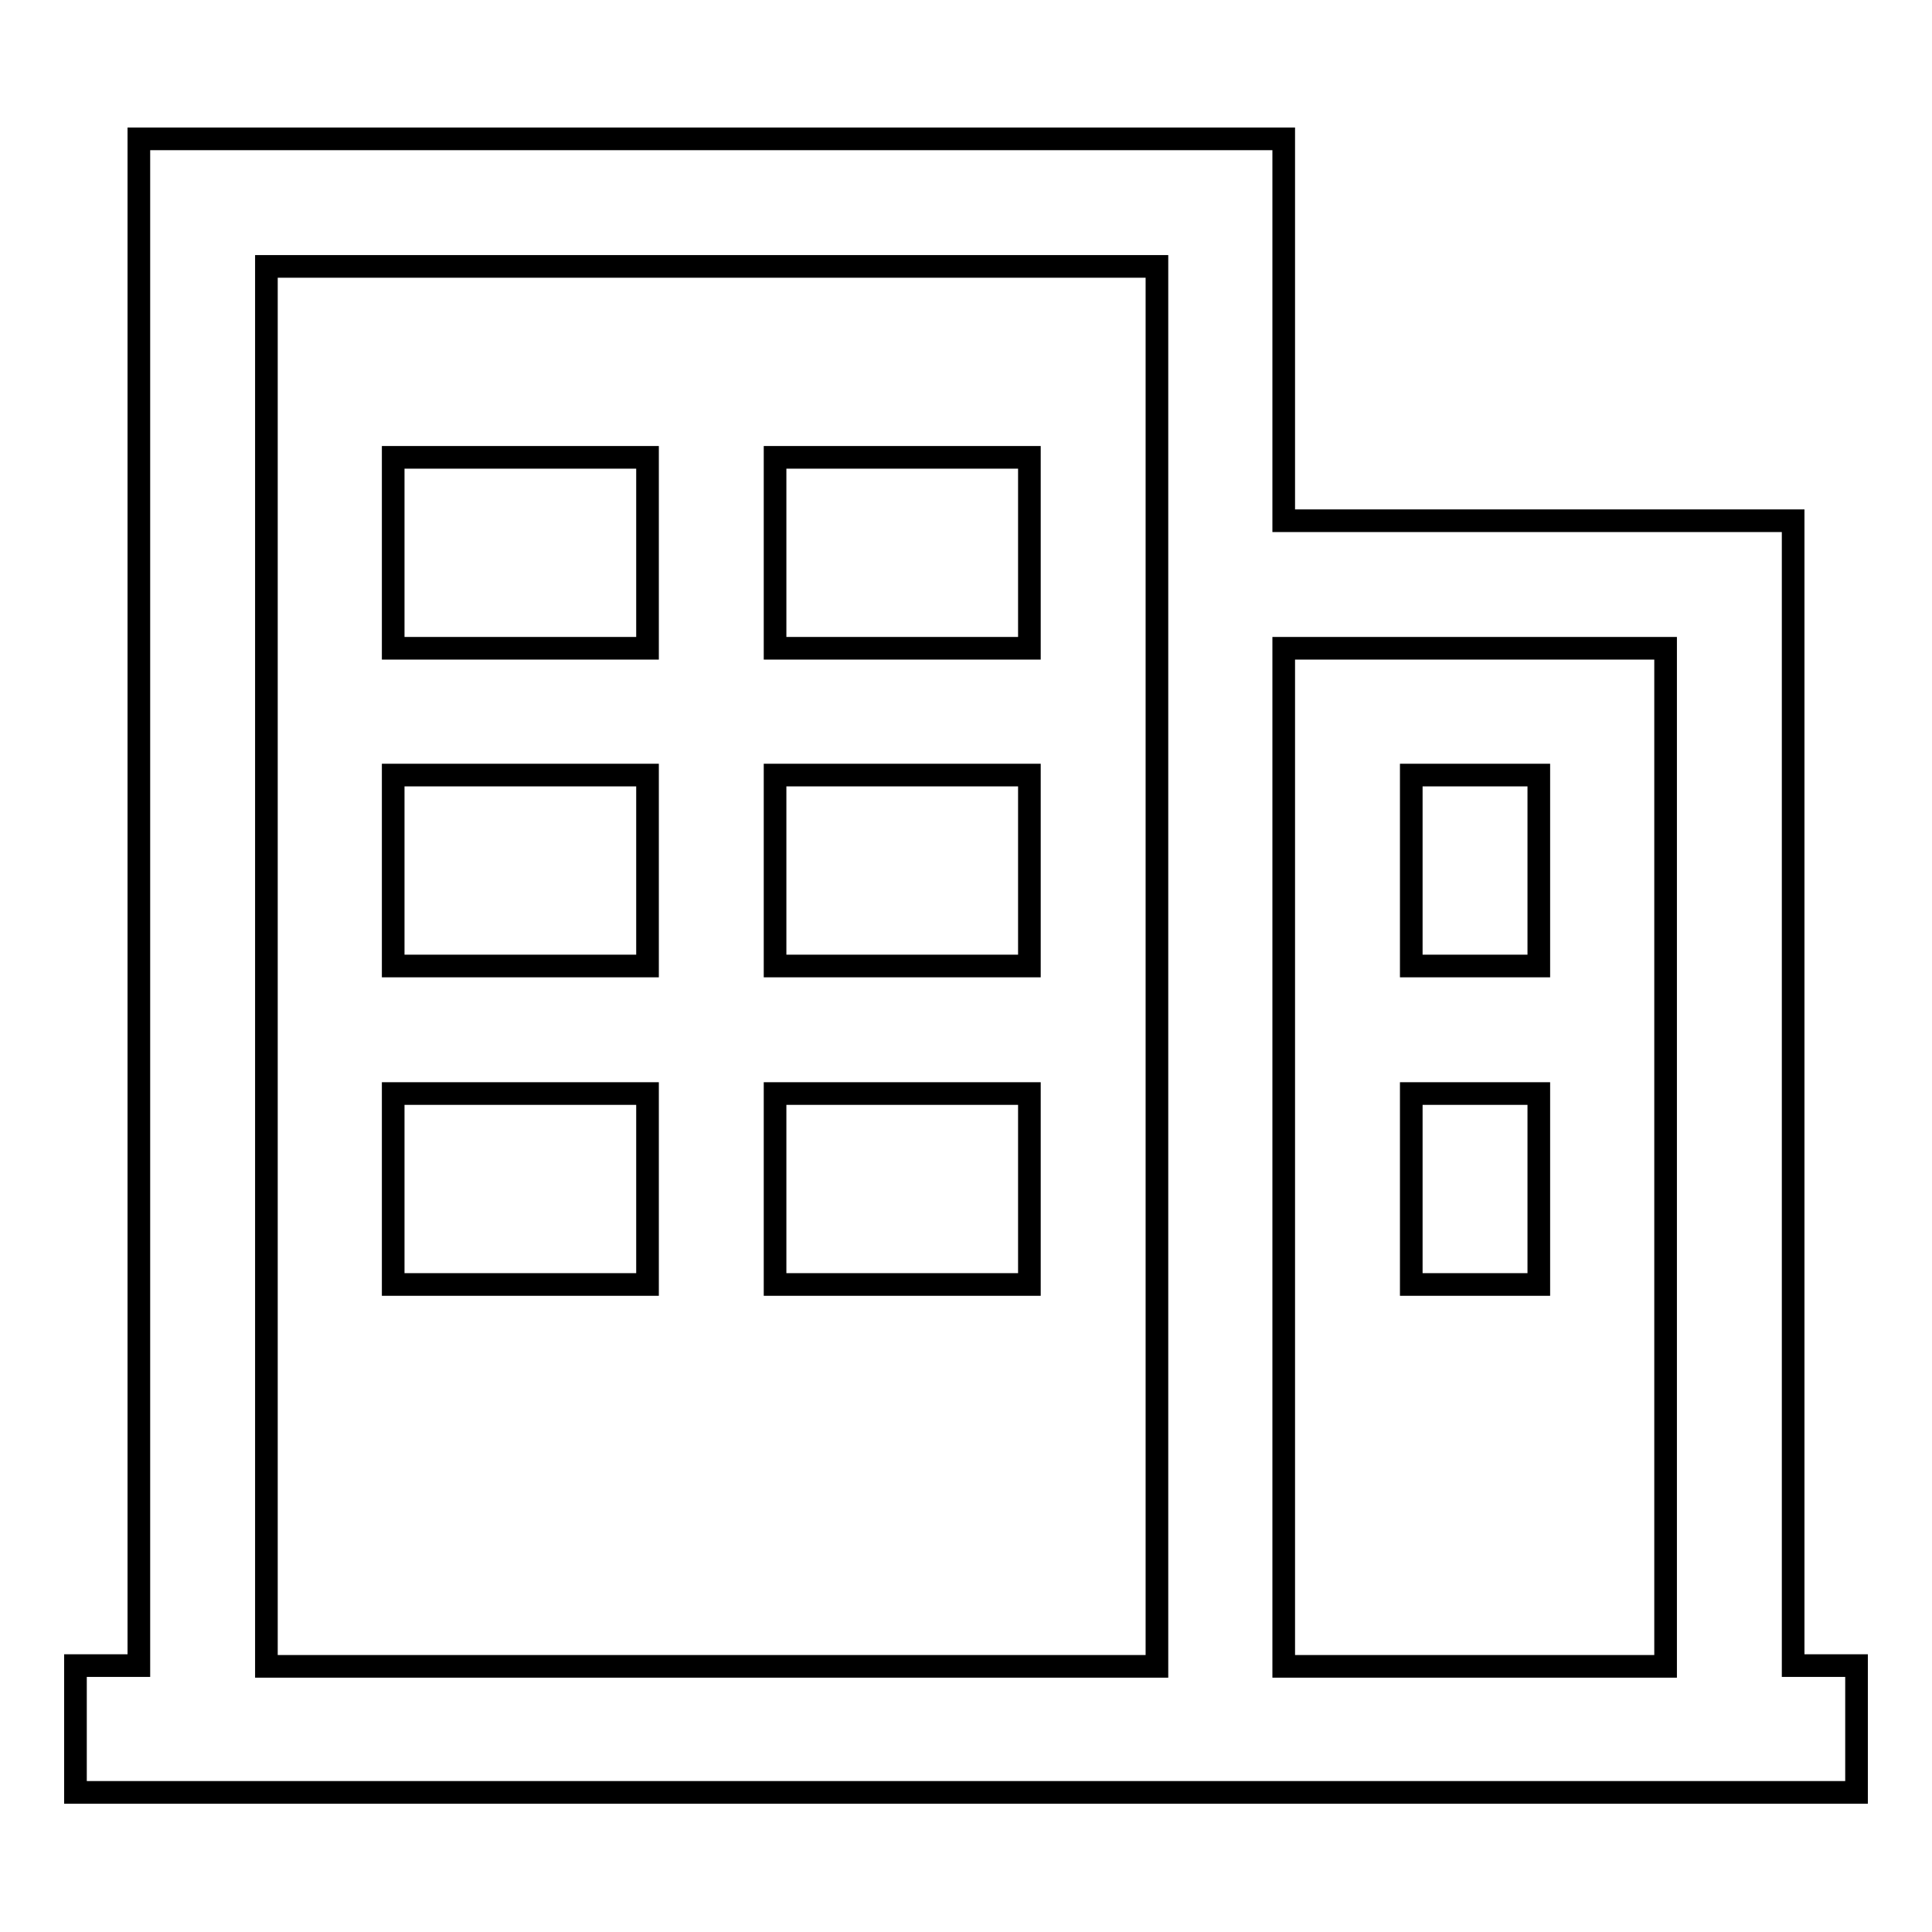 <?xml version="1.0" encoding="utf-8"?>
<!-- Svg Vector Icons : http://www.onlinewebfonts.com/icon -->
<!DOCTYPE svg PUBLIC "-//W3C//DTD SVG 1.1//EN" "http://www.w3.org/Graphics/SVG/1.1/DTD/svg11.dtd">
<svg version="1.1" xmlns="http://www.w3.org/2000/svg" xmlns:xlink="http://www.w3.org/1999/xlink" x="0px" y="0px" viewBox="0 0 256 256" enable-background="new 0 0 256 256" xml:space="preserve">
<g><g><path stroke-width="3" fill-opacity="0" stroke="#000000"  d="M102.7,144.9h33.7v25.3h-33.7V144.9z"/><path stroke-width="3" fill-opacity="0" stroke="#000000"  d="M52.1,60.6h33.7v25.3H52.1V60.6z"/><path stroke-width="3" fill-opacity="0" stroke="#000000"  d="M52.1,144.9h33.7v25.3H52.1V144.9z"/><path stroke-width="3" fill-opacity="0" stroke="#000000"  d="M102.7,102.7h33.7V128h-33.7V102.7z"/><path stroke-width="3" fill-opacity="0" stroke="#000000"  d="M102.7,60.6h33.7v25.3h-33.7V60.6z"/><path stroke-width="3" fill-opacity="0" stroke="#000000"  d="M52.1,102.7h33.7V128H52.1V102.7z"/><path stroke-width="3" fill-opacity="0" stroke="#000000"  d="M187,144.9h16.9v25.3H187V144.9z"/><path stroke-width="3" fill-opacity="0" stroke="#000000"  d="M187,102.7h16.9V128H187V102.7z"/><path stroke-width="3" fill-opacity="0" stroke="#000000"  d="M237.6,220.7V69h-67.5V18.4H18.4v202.3H10v16.8h236l0,0v-16.8H237.6z M153.3,220.8h-118V35.3h118V220.8z M220.7,220.8h-50.6V85.9h50.6V220.8z"/></g></g>
</svg>